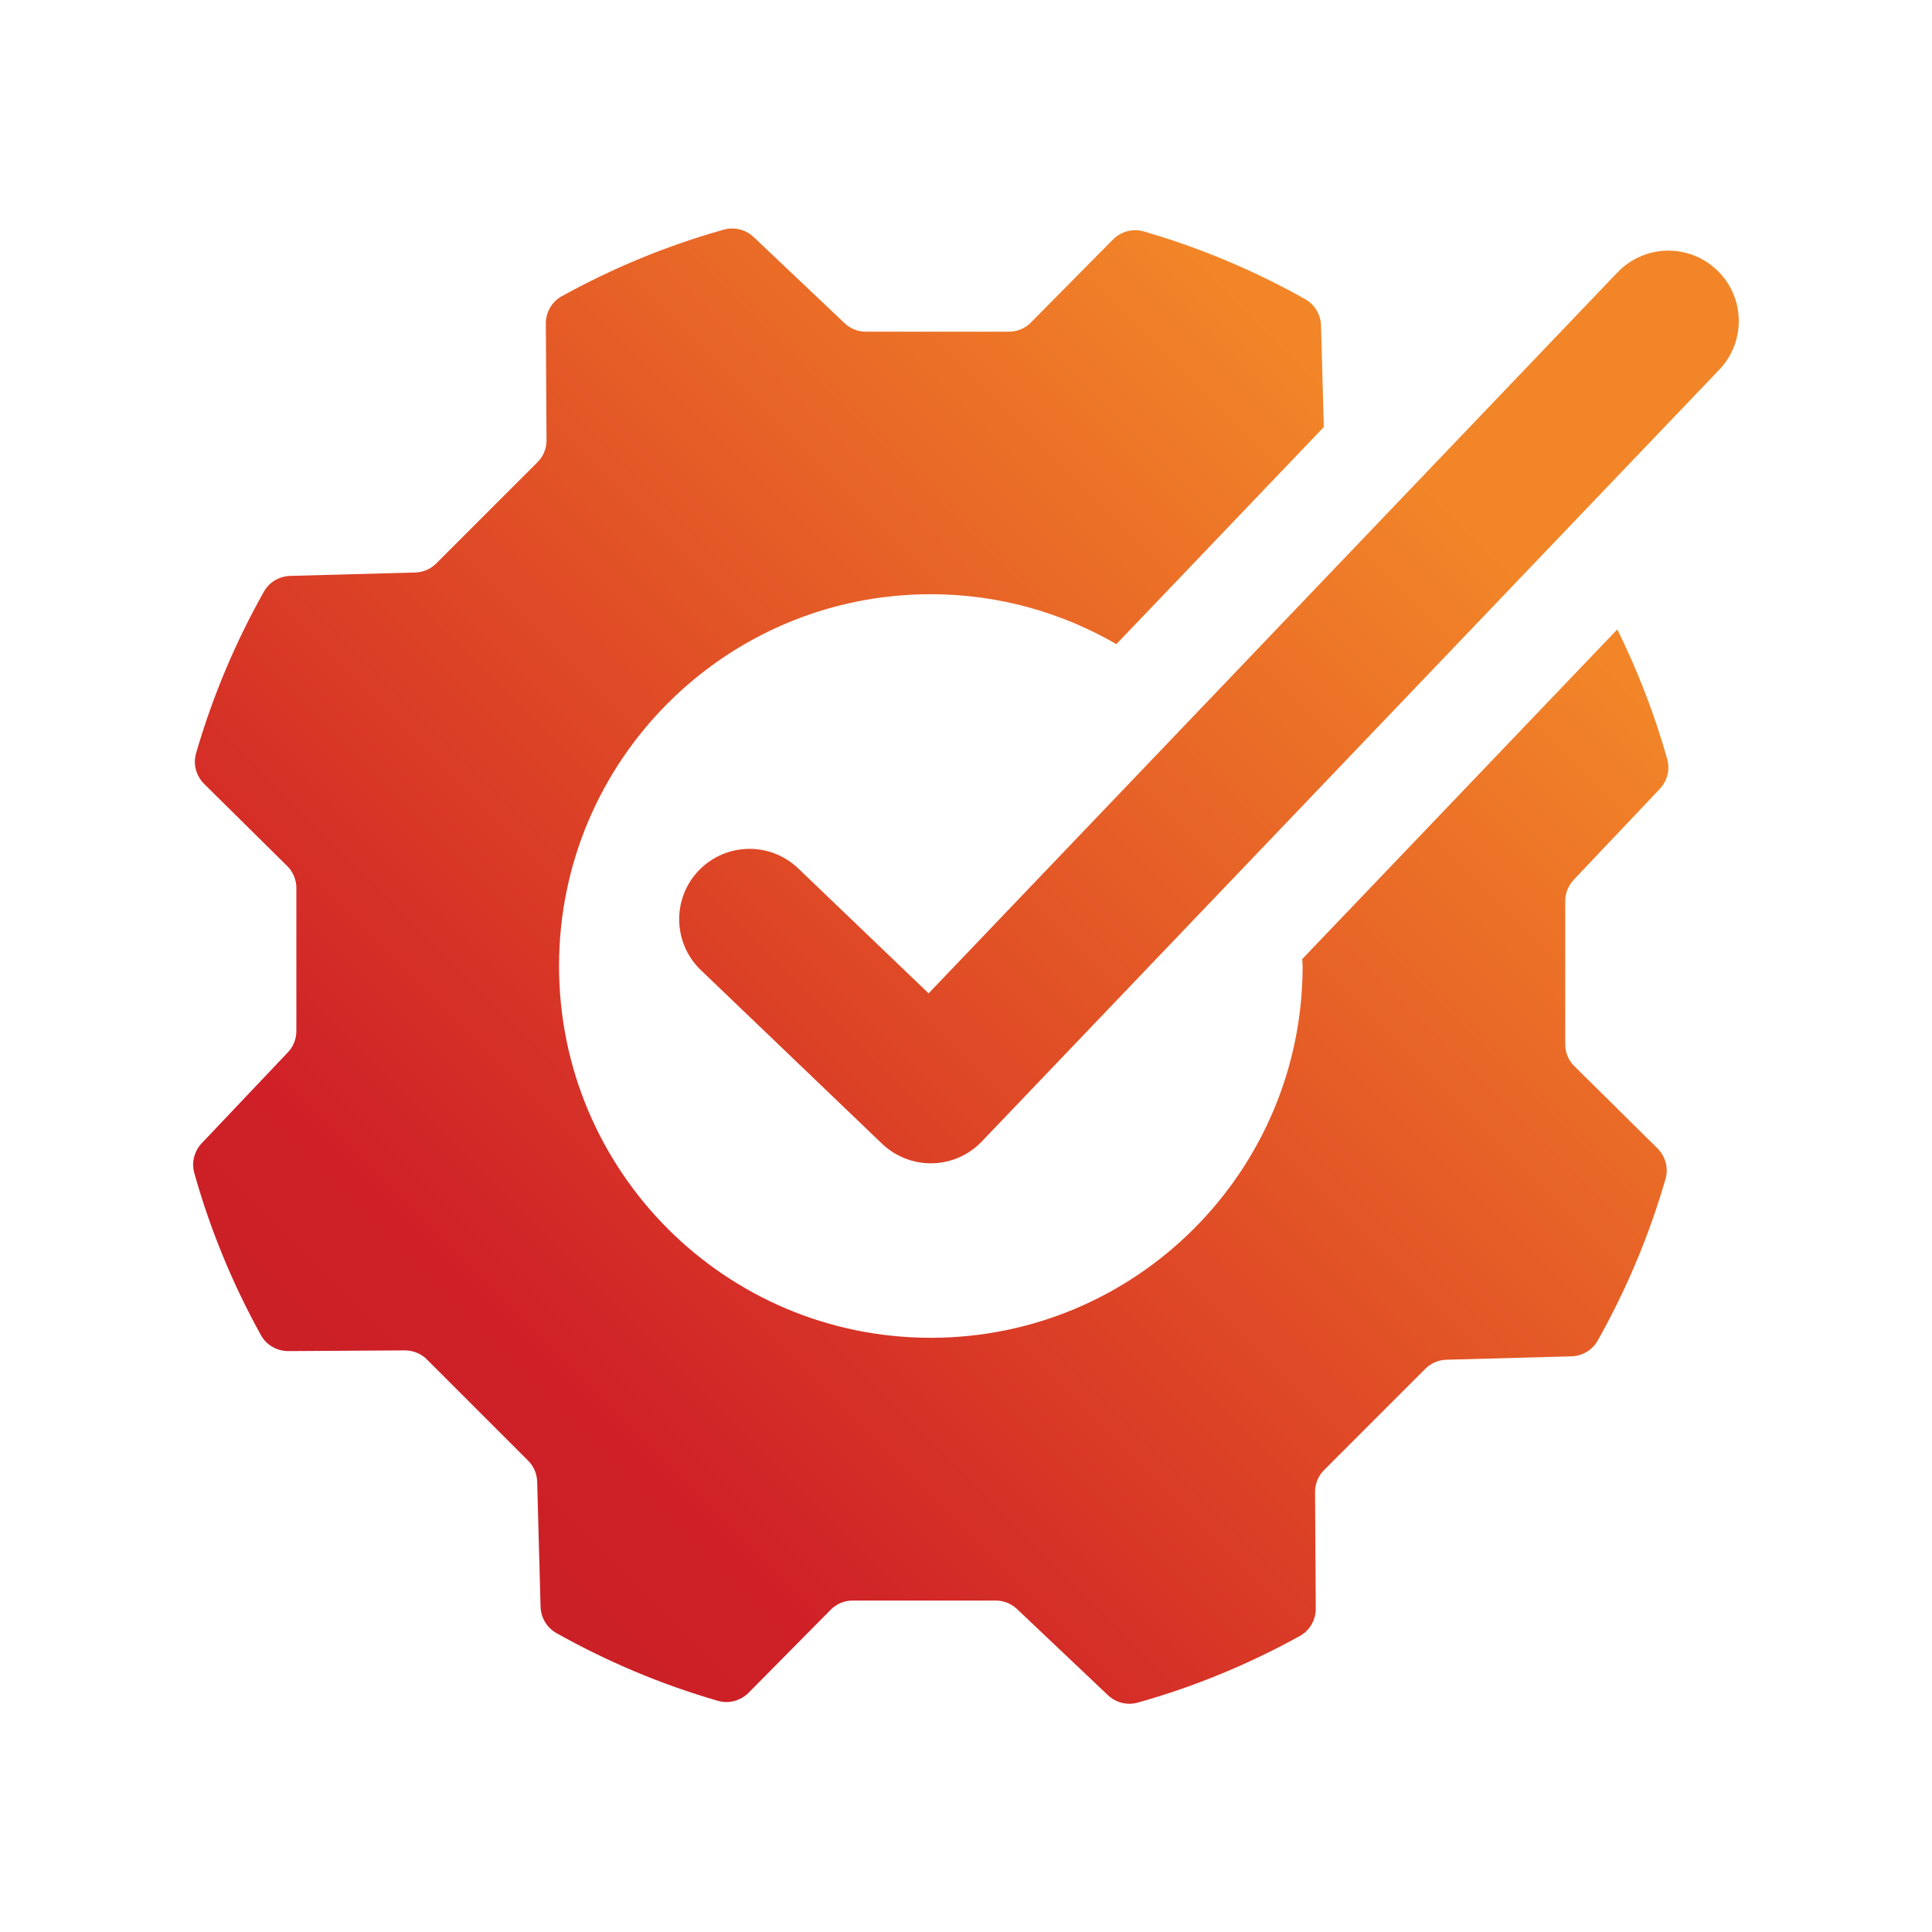<?xml version="1.0" encoding="UTF-8"?>
<svg id="Layer_1" data-name="Layer 1" xmlns="http://www.w3.org/2000/svg" xmlns:xlink="http://www.w3.org/1999/xlink" viewBox="0 0 250 250">
  <defs>
    <style>
      .cls-1 {
        fill: url(#New_Gradient_Swatch);
        stroke-width: 0px;
      }
    </style>
    <linearGradient id="New_Gradient_Swatch" data-name="New Gradient Swatch" x1="52.97" y1="192.48" x2="216.33" y2="29.11" gradientUnits="userSpaceOnUse">
      <stop offset="0" stop-color="#ca2026"/>
      <stop offset=".1" stop-color="#cf2027"/>
      <stop offset=".4" stop-color="#df4a26"/>
      <stop offset=".8" stop-color="#f28528"/>
    </linearGradient>
  </defs>
  <path class="cls-1" d="M120.16,128.54l89.14-93.29c1.79-1.87,4.19-2.82,6.59-2.82,2.26,0,4.53.84,6.29,2.53,3.64,3.47,3.77,9.24.29,12.88l-95.44,99.88c-1.67,1.75-3.97,2.76-6.39,2.81-.07,0-.13,0-.2,0-2.35,0-4.6-.91-6.3-2.53l-23.45-22.47c-3.63-3.48-3.75-9.25-.28-12.88,1.8-1.87,4.19-2.81,6.58-2.81,2.27,0,4.53.84,6.3,2.53l16.86,16.16ZM203.62,113.86l11.15-11.77c.97-1.02,1.35-2.49.97-3.85-1.64-5.84-3.83-11.45-6.46-16.8l-40.77,42.66c0,.3.05.6.05.9,0,26.57-21.54,48.11-48.11,48.11s-48.11-21.54-48.11-48.11,21.54-48.11,48.11-48.11c8.75,0,16.94,2.37,24.01,6.46l26.84-28.09-.36-13.13c-.04-1.41-.8-2.71-2.02-3.4-6.55-3.69-13.57-6.66-20.94-8.79-1.41-.41-2.94.02-3.97,1.06l-10.62,10.74c-.75.76-1.77,1.18-2.83,1.18h-18.52c-1.02,0-2-.39-2.74-1.09l-11.77-11.15c-1.02-.97-2.49-1.35-3.85-.97-7.39,2.07-14.42,4.99-21,8.63-1.28.71-2.06,2.08-2.05,3.55l.09,15.08c0,1.06-.41,2.09-1.17,2.84l-13.1,13.1c-.72.72-1.69,1.14-2.71,1.17l-16.18.44c-1.41.04-2.71.8-3.4,2.02-3.69,6.55-6.66,13.57-8.79,20.94-.41,1.41.02,2.94,1.06,3.97l10.74,10.62c.76.75,1.18,1.77,1.18,2.83v18.52c0,1.02-.39,2-1.09,2.74l-11.15,11.77c-.97,1.02-1.35,2.49-.97,3.85,2.07,7.39,4.99,14.42,8.63,21,.71,1.28,2.08,2.06,3.55,2.05l15.08-.09c1.06,0,2.09.41,2.84,1.17l13.1,13.1c.72.72,1.14,1.69,1.17,2.71l.44,16.18c.04,1.41.8,2.71,2.02,3.4,6.55,3.69,13.57,6.66,20.94,8.79,1.41.41,2.94-.02,3.97-1.06l10.62-10.74c.75-.76,1.77-1.18,2.83-1.18h18.52c1.02,0,2,.39,2.74,1.09l11.77,11.15c1.02.97,2.49,1.35,3.85.97,7.39-2.07,14.42-4.99,21-8.63,1.28-.71,2.06-2.08,2.05-3.55l-.09-15.08c0-1.06.41-2.09,1.17-2.84l13.1-13.1c.72-.72,1.69-1.14,2.71-1.17l16.18-.44c1.41-.04,2.71-.8,3.4-2.02,3.69-6.55,6.66-13.57,8.79-20.94.41-1.41-.02-2.94-1.06-3.97l-10.74-10.62c-.76-.75-1.18-1.77-1.18-2.83v-18.52c0-1.02.39-2,1.09-2.74Z"/>
</svg>
